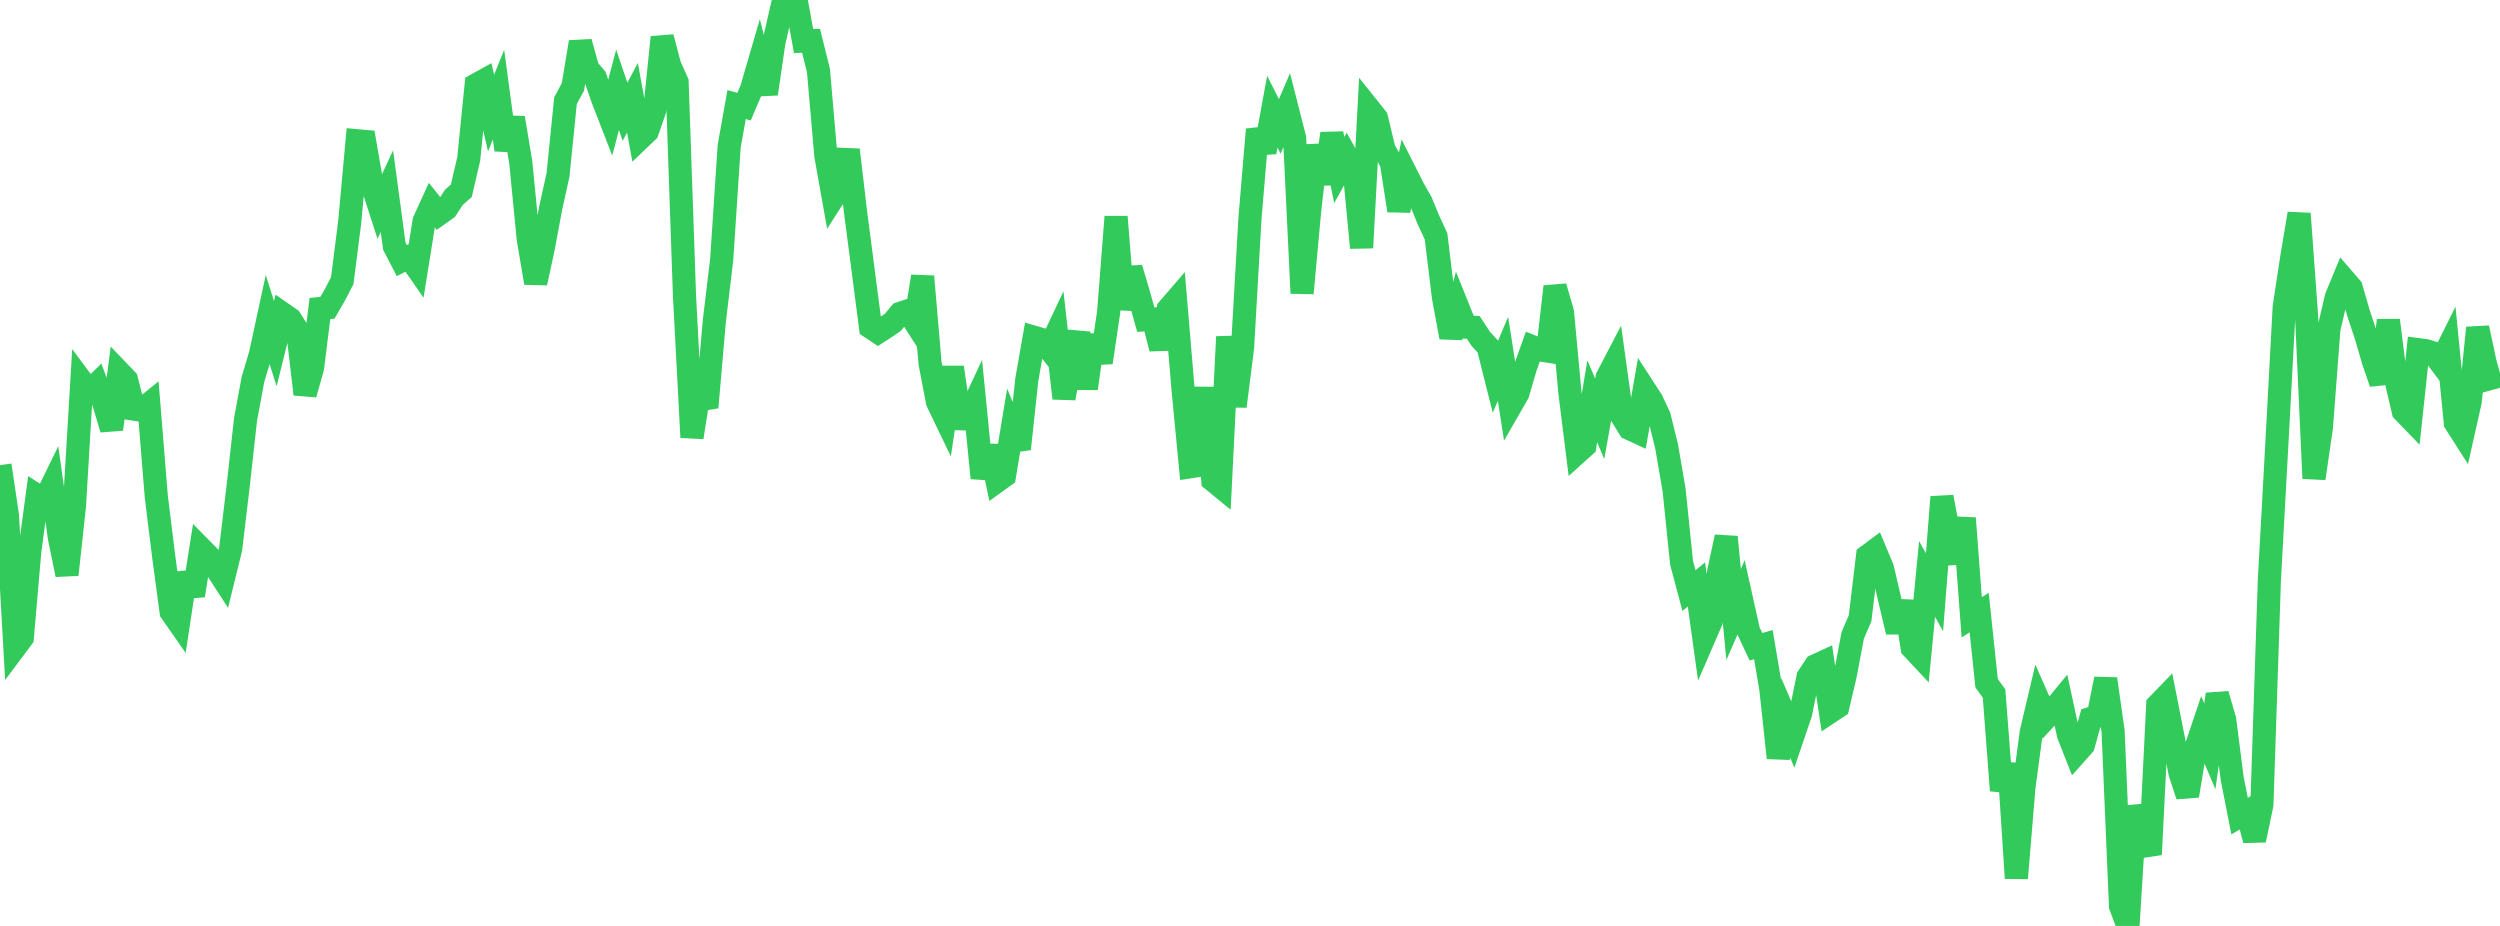 <?xml version="1.0" standalone="no"?>
<!DOCTYPE svg PUBLIC "-//W3C//DTD SVG 1.1//EN" "http://www.w3.org/Graphics/SVG/1.1/DTD/svg11.dtd">

<svg width="135" height="50" viewBox="0 0 135 50" preserveAspectRatio="none" 
  xmlns="http://www.w3.org/2000/svg"
  xmlns:xlink="http://www.w3.org/1999/xlink">


<polyline points="0.0, 25.12 0.402, 27.844 0.804, 34.974 1.205, 34.439 1.607, 29.775 2.009, 26.765 2.411, 27.024 2.812, 26.204 3.214, 29.072 3.616, 31.033 4.018, 27.352 4.42, 20.601 4.821, 21.142 5.223, 20.75 5.625, 21.825 6.027, 23.177 6.429, 20.088 6.83, 20.506 7.232, 22.092 7.634, 22.153 8.036, 21.825 8.438, 26.795 8.839, 30.049 9.241, 33.04 9.643, 33.617 10.045, 30.952 10.446, 32.156 10.848, 29.615 11.25, 30.022 11.652, 30.649 12.054, 31.27 12.455, 29.644 12.857, 26.277 13.259, 22.652 13.661, 20.483 14.062, 19.141 14.464, 17.283 14.866, 18.557 15.268, 16.942 15.67, 17.221 16.071, 17.851 16.473, 21.29 16.875, 19.871 17.277, 16.661 17.679, 16.62 18.08, 15.929 18.482, 15.154 18.884, 11.992 19.286, 7.6 19.688, 7.636 20.089, 9.944 20.491, 11.189 20.893, 10.323 21.295, 13.301 21.696, 14.074 22.098, 13.87 22.5, 14.448 22.902, 11.94 23.304, 11.058 23.705, 11.561 24.107, 11.275 24.509, 10.656 24.911, 10.302 25.312, 8.578 25.714, 4.581 26.116, 4.358 26.518, 6.104 26.92, 5.111 27.321, 8.099 27.723, 6.363 28.125, 8.792 28.527, 12.919 28.929, 15.277 29.33, 13.433 29.732, 11.259 30.134, 9.438 30.536, 5.439 30.938, 4.691 31.339, 2.271 31.741, 3.714 32.143, 4.184 32.545, 5.348 32.946, 6.379 33.348, 4.85 33.75, 6.037 34.152, 5.281 34.554, 7.48 34.955, 7.097 35.357, 5.939 35.759, 2.011 36.161, 3.534 36.562, 4.432 36.964, 16.007 37.366, 23.618 37.768, 21.089 38.17, 21.997 38.571, 17.37 38.973, 13.993 39.375, 7.898 39.777, 5.648 40.179, 5.758 40.58, 4.817 40.982, 3.437 41.384, 5.067 41.786, 2.31 42.188, 0.556 42.589, 0.752 42.991, 0.0 43.393, 2.218 43.795, 2.2 44.196, 3.807 44.598, 8.423 45.0, 10.673 45.402, 10.046 45.804, 8.093 46.205, 11.491 46.607, 14.576 47.009, 17.672 47.411, 17.94 47.812, 17.681 48.214, 17.405 48.616, 16.921 49.018, 16.788 49.42, 17.416 49.821, 14.927 50.223, 19.615 50.625, 21.706 51.027, 22.542 51.429, 19.837 51.83, 22.611 52.232, 22.622 52.634, 21.763 53.036, 25.815 53.438, 24.093 53.839, 25.984 54.241, 25.695 54.643, 23.258 55.045, 24.24 55.446, 20.513 55.848, 18.216 56.25, 18.332 56.652, 18.838 57.054, 17.985 57.455, 21.508 57.857, 19.265 58.259, 17.985 58.661, 20.977 59.062, 18.122 59.464, 19.571 59.866, 16.865 60.268, 11.707 60.67, 16.691 61.071, 14.481 61.473, 15.835 61.875, 17.263 62.277, 17.234 62.679, 18.825 63.08, 16.692 63.482, 16.227 63.884, 21.012 64.286, 25.203 64.688, 25.141 65.089, 20.936 65.491, 25.929 65.893, 26.258 66.295, 18.185 66.696, 21.94 67.098, 18.771 67.5, 11.765 67.902, 6.994 68.304, 8.214 68.705, 6.03 69.107, 6.824 69.509, 5.889 69.911, 7.47 70.312, 15.834 70.714, 11.451 71.116, 7.855 71.518, 9.92 71.92, 7.215 72.321, 9.182 72.723, 8.455 73.125, 9.177 73.527, 13.379 73.929, 5.875 74.33, 6.377 74.732, 8.061 75.134, 8.785 75.536, 11.369 75.938, 9.415 76.339, 10.209 76.741, 10.916 77.143, 11.892 77.545, 12.759 77.946, 16.047 78.348, 18.214 78.75, 16.663 79.152, 17.664 79.554, 17.675 79.955, 18.289 80.357, 18.73 80.759, 20.327 81.161, 19.375 81.562, 21.943 81.964, 21.244 82.366, 19.858 82.768, 18.733 83.17, 18.895 83.571, 18.958 83.973, 15.477 84.375, 16.867 84.777, 21.211 85.179, 24.438 85.58, 24.077 85.982, 21.672 86.384, 22.615 86.786, 20.379 87.188, 19.609 87.589, 22.488 87.991, 23.139 88.393, 23.325 88.795, 21.008 89.196, 21.625 89.598, 22.491 90.0, 24.118 90.402, 26.466 90.804, 30.383 91.205, 31.89 91.607, 31.56 92.009, 34.459 92.411, 33.531 92.812, 30.863 93.214, 28.997 93.616, 33.181 94.018, 32.26 94.42, 34.069 94.821, 34.924 95.223, 34.812 95.625, 37.195 96.027, 40.925 96.429, 38.769 96.83, 39.708 97.232, 38.523 97.634, 36.56 98.036, 35.949 98.438, 35.764 98.839, 38.433 99.241, 38.166 99.643, 36.456 100.045, 34.318 100.446, 33.382 100.848, 30.024 101.25, 29.724 101.652, 30.687 102.054, 32.416 102.455, 34.12 102.857, 32.484 103.259, 34.984 103.661, 35.413 104.062, 31.264 104.464, 31.981 104.866, 26.838 105.268, 28.988 105.67, 30.37 106.071, 27.983 106.473, 33.335 106.875, 33.08 107.277, 36.896 107.679, 37.452 108.08, 42.687 108.482, 41.251 108.884, 47.423 109.286, 42.568 109.688, 39.541 110.089, 37.844 110.491, 38.755 110.893, 38.316 111.295, 37.825 111.696, 39.673 112.098, 40.693 112.5, 40.241 112.902, 38.794 113.304, 38.668 113.705, 36.661 114.107, 39.481 114.509, 48.931 114.911, 50.0 115.312, 43.538 115.714, 45.052 116.116, 46.144 116.518, 38.071 116.92, 37.656 117.321, 39.687 117.723, 41.747 118.125, 42.971 118.527, 40.549 118.929, 39.353 119.33, 40.302 119.732, 37.49 120.134, 38.87 120.536, 42.028 120.938, 44.07 121.339, 43.833 121.741, 45.368 122.143, 43.442 122.545, 31.353 122.946, 24.044 123.348, 16.58 123.75, 13.929 124.152, 11.536 124.554, 17.053 124.955, 25.834 125.357, 23.071 125.759, 17.766 126.161, 16.047 126.562, 15.077 126.964, 15.543 127.366, 16.936 127.768, 18.144 128.17, 19.524 128.571, 20.683 128.973, 17.298 129.375, 20.486 129.777, 22.205 130.179, 22.62 130.58, 18.881 130.982, 18.933 131.384, 19.053 131.786, 19.588 132.188, 18.781 132.589, 22.832 132.991, 23.461 133.393, 21.668 133.795, 17.703 134.196, 19.586 134.598, 21.053" fill="none" stroke="#32ca5b" stroke-width="1.25"/>

</svg>